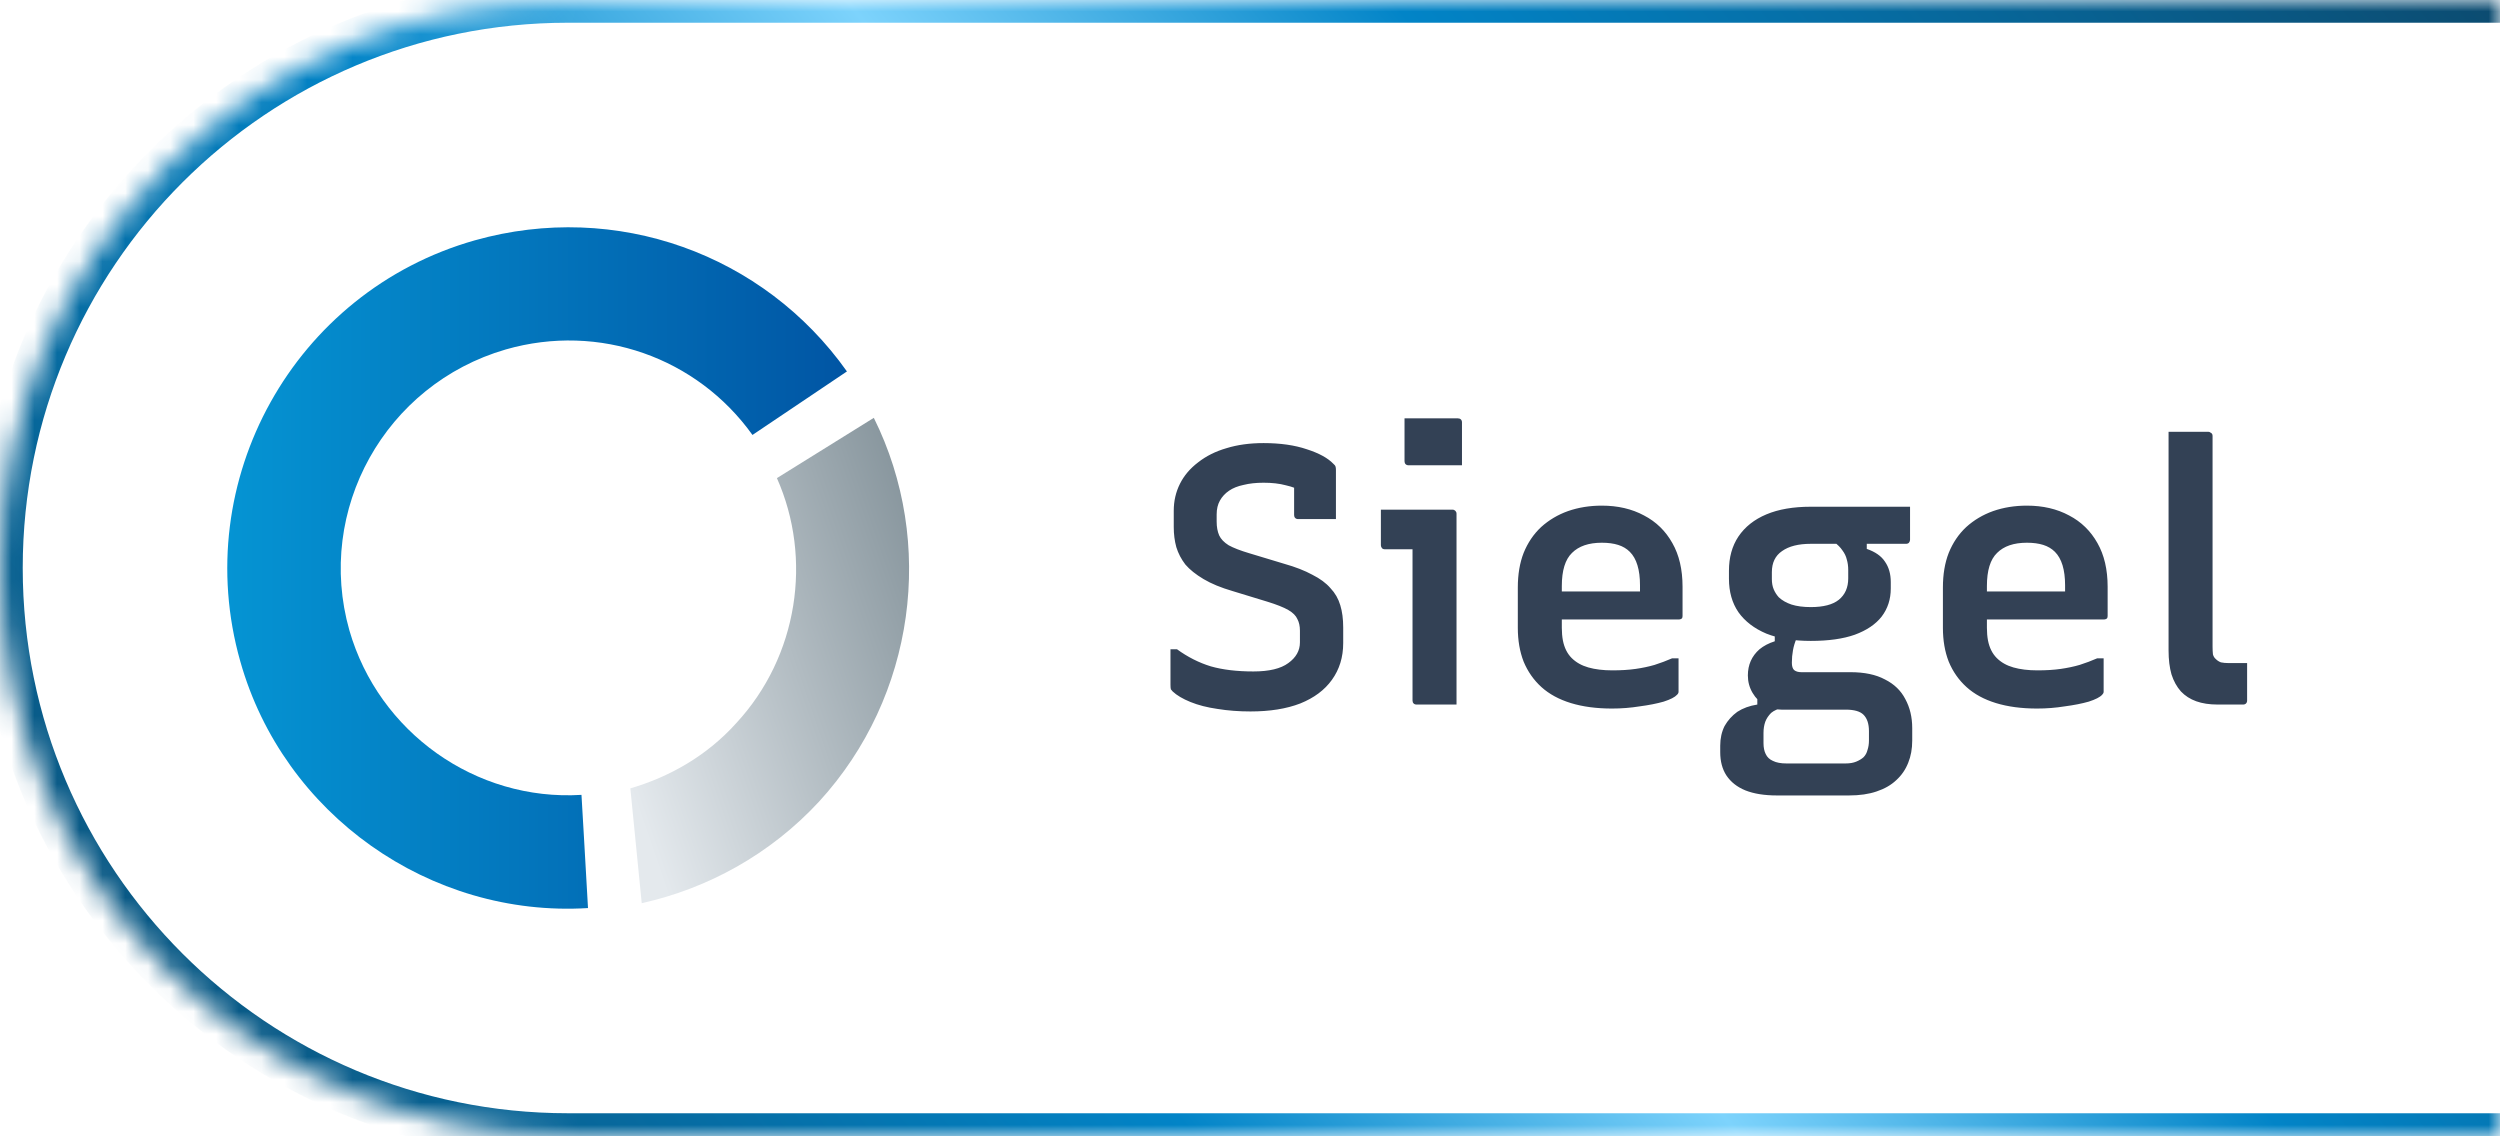 <svg width="110" height="50" viewBox="0 0 110 50" fill="none" xmlns="http://www.w3.org/2000/svg">
<mask id="path-1-inside-1_4518_1787" fill="white">
<path d="M24.991 49.983C11.189 49.983 0 38.794 0 24.991C0 11.189 11.189 6.48499e-05 24.991 6.48499e-05L110 6.48499e-05V49.983L24.991 49.983Z"/>
</mask>
<path d="M24.991 50.983C10.637 50.983 -1 39.346 -1 24.991C-1 10.637 10.637 -1 24.991 -1L24.991 1C11.741 1 1 11.741 1 24.991C1 38.242 11.741 48.983 24.991 48.983V50.983ZM110 6.48499e-05V49.983V6.48499e-05ZM110 50.983L24.991 50.983C10.637 50.983 -1 39.346 -1 24.991H1C1 38.242 11.741 48.983 24.991 48.983L110 48.983V50.983ZM-1 24.991C-1 10.637 10.637 -1 24.991 -1L110 -1V1L24.991 1C11.741 1 1 11.741 1 24.991H-1Z" fill="url(#paint0_linear_4518_1787)" mask="url(#path-1-inside-1_4518_1787)"/>
<path d="M20.891 10.575C27.125 8.819 33.611 11.184 37.265 16.343L33.109 19.138C30.673 15.734 26.373 14.193 22.253 15.376C16.95 16.916 13.869 22.434 15.373 27.737C16.663 32.216 20.927 35.261 25.585 34.974L25.692 36.802L25.872 39.955C18.921 40.385 12.471 35.834 10.572 29.098C8.315 21.144 12.937 12.832 20.891 10.575Z" fill="url(#paint1_linear_4518_1787)"/>
<path d="M27.735 34.688C29.454 34.186 31.103 33.255 32.392 31.821C35.115 28.883 35.76 24.584 34.184 21.037L38.448 18.385C41.171 23.867 40.275 30.639 36.047 35.261C33.897 37.59 31.138 39.095 28.236 39.74L27.735 34.688Z" fill="url(#paint2_linear_4518_1787)"/>
<path d="M55.597 19.496C56.333 19.496 56.968 19.587 57.501 19.768C58.034 19.939 58.424 20.152 58.669 20.408C58.722 20.451 58.754 20.493 58.765 20.536C58.776 20.568 58.781 20.616 58.781 20.68C58.781 20.883 58.781 21.112 58.781 21.368C58.781 21.613 58.781 21.864 58.781 22.12C58.781 22.365 58.781 22.605 58.781 22.84C58.504 22.84 58.221 22.84 57.933 22.84C57.656 22.84 57.384 22.84 57.117 22.84C57.064 22.84 57.021 22.824 56.989 22.792C56.957 22.76 56.941 22.717 56.941 22.664C56.941 22.547 56.941 22.429 56.941 22.312C56.941 22.195 56.941 22.072 56.941 21.944C56.941 21.816 56.941 21.677 56.941 21.528C56.941 21.379 56.941 21.219 56.941 21.048L57.373 21.656C57.128 21.517 56.861 21.416 56.573 21.352C56.296 21.277 55.97 21.24 55.597 21.24C55.266 21.24 54.973 21.272 54.717 21.336C54.461 21.389 54.248 21.475 54.077 21.592C53.906 21.709 53.773 21.853 53.677 22.024C53.581 22.195 53.533 22.397 53.533 22.632V22.952C53.533 23.187 53.57 23.389 53.645 23.56C53.72 23.72 53.858 23.864 54.061 23.992C54.274 24.109 54.578 24.227 54.973 24.344L56.509 24.808C57 24.947 57.41 25.107 57.741 25.288C58.082 25.459 58.349 25.656 58.541 25.88C58.744 26.093 58.888 26.344 58.973 26.632C59.058 26.909 59.101 27.235 59.101 27.608V28.296C59.101 28.915 58.936 29.453 58.605 29.912C58.285 30.36 57.821 30.707 57.213 30.952C56.605 31.187 55.874 31.304 55.021 31.304C54.509 31.304 54.024 31.267 53.565 31.192C53.117 31.128 52.722 31.027 52.381 30.888C52.04 30.749 51.778 30.595 51.597 30.424C51.565 30.392 51.538 30.36 51.517 30.328C51.506 30.285 51.501 30.216 51.501 30.12C51.501 29.96 51.501 29.8 51.501 29.64C51.501 29.469 51.501 29.299 51.501 29.128C51.501 28.947 51.501 28.76 51.501 28.568H51.789C52.258 28.909 52.754 29.16 53.277 29.32C53.8 29.469 54.424 29.544 55.149 29.544C55.842 29.544 56.354 29.421 56.685 29.176C57.026 28.931 57.197 28.627 57.197 28.264V27.752C57.197 27.549 57.16 27.379 57.085 27.24C57.021 27.091 56.888 26.957 56.685 26.84C56.482 26.723 56.173 26.6 55.757 26.472L54.237 26.008C53.725 25.859 53.298 25.683 52.957 25.48C52.616 25.277 52.349 25.064 52.157 24.84C51.976 24.605 51.842 24.349 51.757 24.072C51.682 23.795 51.645 23.501 51.645 23.192V22.472C51.645 22.045 51.736 21.651 51.917 21.288C52.098 20.925 52.365 20.611 52.717 20.344C53.069 20.067 53.485 19.859 53.965 19.72C54.445 19.571 54.989 19.496 55.597 19.496ZM62.151 30.824C62.151 30.493 62.151 30.109 62.151 29.672C62.151 29.224 62.151 28.749 62.151 28.248C62.151 27.747 62.151 27.245 62.151 26.744C62.151 26.243 62.151 25.768 62.151 25.32C62.151 24.872 62.151 24.488 62.151 24.168H62.007C61.932 24.168 61.852 24.168 61.767 24.168C61.681 24.168 61.591 24.168 61.495 24.168C61.399 24.168 61.303 24.168 61.207 24.168C61.111 24.168 61.02 24.168 60.935 24.168C60.881 24.168 60.839 24.152 60.807 24.12C60.775 24.077 60.759 24.035 60.759 23.992C60.759 23.736 60.759 23.475 60.759 23.208C60.759 22.941 60.759 22.68 60.759 22.424C60.929 22.424 61.127 22.424 61.351 22.424C61.575 22.424 61.804 22.424 62.039 22.424C62.284 22.424 62.519 22.424 62.743 22.424C62.977 22.424 63.196 22.424 63.399 22.424C63.601 22.424 63.772 22.424 63.911 22.424C63.953 22.424 63.985 22.435 64.007 22.456C64.028 22.467 64.044 22.483 64.055 22.504C64.076 22.525 64.087 22.557 64.087 22.6C64.087 23.112 64.087 23.661 64.087 24.248C64.087 24.835 64.087 25.432 64.087 26.04C64.087 26.637 64.087 27.229 64.087 27.816C64.087 28.392 64.087 28.947 64.087 29.48C64.087 29.64 64.087 29.805 64.087 29.976C64.087 30.147 64.087 30.317 64.087 30.488C64.087 30.659 64.087 30.829 64.087 31C63.777 31 63.484 31 63.207 31C62.94 31 62.647 31 62.327 31C62.273 31 62.231 30.984 62.199 30.952C62.167 30.92 62.151 30.877 62.151 30.824ZM61.799 18.408C61.991 18.408 62.183 18.408 62.375 18.408C62.567 18.408 62.764 18.408 62.967 18.408C63.18 18.408 63.383 18.408 63.575 18.408C63.767 18.408 63.959 18.408 64.151 18.408C64.204 18.408 64.247 18.424 64.279 18.456C64.311 18.488 64.327 18.531 64.327 18.584V20.472C64.135 20.472 63.943 20.472 63.751 20.472C63.559 20.472 63.356 20.472 63.143 20.472C62.94 20.472 62.743 20.472 62.551 20.472C62.359 20.472 62.167 20.472 61.975 20.472C61.921 20.472 61.879 20.456 61.847 20.424C61.815 20.392 61.799 20.349 61.799 20.296V18.408ZM70.48 22.248C71.184 22.248 71.803 22.392 72.336 22.68C72.87 22.957 73.286 23.363 73.584 23.896C73.883 24.419 74.032 25.059 74.032 25.816V27.096C74.032 27.128 74.027 27.16 74.016 27.192C74.006 27.213 73.984 27.229 73.952 27.24C73.931 27.251 73.904 27.256 73.872 27.256H70.032C69.862 27.256 69.68 27.256 69.488 27.256C69.307 27.256 69.126 27.256 68.944 27.256H68.352L68.24 26.024H72.16C72.16 25.971 72.16 25.928 72.16 25.896C72.16 25.853 72.16 25.805 72.16 25.752C72.16 25.411 72.123 25.117 72.048 24.872C71.974 24.627 71.862 24.429 71.712 24.28C71.574 24.141 71.403 24.04 71.2 23.976C70.998 23.912 70.758 23.88 70.48 23.88C69.904 23.88 69.467 24.029 69.168 24.328C68.87 24.616 68.72 25.101 68.72 25.784V27.624C68.72 27.827 68.736 28.013 68.768 28.184C68.8 28.344 68.848 28.488 68.912 28.616C68.976 28.744 69.056 28.856 69.152 28.952C69.344 29.144 69.59 29.283 69.888 29.368C70.187 29.453 70.539 29.496 70.944 29.496C71.328 29.496 71.67 29.475 71.968 29.432C72.267 29.389 72.544 29.331 72.8 29.256C73.067 29.171 73.323 29.075 73.568 28.968H73.856C73.856 29.213 73.856 29.464 73.856 29.72C73.856 29.965 73.856 30.205 73.856 30.44C73.856 30.461 73.851 30.483 73.84 30.504C73.83 30.525 73.814 30.547 73.792 30.568C73.696 30.675 73.499 30.776 73.2 30.872C72.902 30.957 72.55 31.027 72.144 31.08C71.75 31.144 71.344 31.176 70.928 31.176C70.246 31.176 69.643 31.096 69.12 30.936C68.598 30.776 68.166 30.541 67.824 30.232C67.483 29.923 67.222 29.549 67.04 29.112C66.87 28.675 66.784 28.179 66.784 27.624V25.848C66.784 25.272 66.87 24.765 67.04 24.328C67.222 23.88 67.478 23.501 67.808 23.192C68.15 22.883 68.544 22.648 68.992 22.488C69.451 22.328 69.947 22.248 70.48 22.248ZM76.906 29.72C76.906 29.485 76.949 29.272 77.034 29.08C77.12 28.888 77.248 28.717 77.418 28.568C77.6 28.419 77.823 28.301 78.09 28.216V27.736L79.05 28.088C78.975 28.259 78.922 28.435 78.89 28.616C78.858 28.787 78.842 28.968 78.842 29.16C78.842 29.309 78.874 29.416 78.938 29.48C79.013 29.544 79.12 29.576 79.258 29.576H81.418C82.037 29.576 82.543 29.683 82.938 29.896C83.344 30.099 83.642 30.387 83.834 30.76C84.037 31.133 84.138 31.56 84.138 32.04V32.584C84.138 32.947 84.079 33.272 83.962 33.56C83.845 33.859 83.669 34.115 83.434 34.328C83.21 34.541 82.922 34.707 82.57 34.824C82.229 34.941 81.823 35 81.354 35H78.186C77.632 35 77.168 34.925 76.794 34.776C76.431 34.627 76.154 34.408 75.962 34.12C75.781 33.843 75.69 33.501 75.69 33.096V32.808C75.69 32.488 75.754 32.2 75.882 31.944C76.021 31.699 76.207 31.491 76.442 31.32C76.688 31.16 76.981 31.053 77.322 31V30.44L78.442 31.144C78.229 31.187 78.058 31.261 77.93 31.368C77.813 31.485 77.728 31.613 77.674 31.752C77.621 31.901 77.594 32.067 77.594 32.248V32.696C77.594 32.888 77.626 33.048 77.69 33.176C77.754 33.315 77.861 33.416 78.01 33.48C78.159 33.555 78.357 33.592 78.602 33.592H81.21C81.391 33.592 81.546 33.565 81.674 33.512C81.802 33.459 81.909 33.395 81.994 33.32C82.079 33.235 82.138 33.128 82.17 33C82.213 32.872 82.234 32.733 82.234 32.584V32.168C82.234 31.848 82.154 31.608 81.994 31.448C81.845 31.299 81.584 31.224 81.21 31.224H78.378C78.122 31.224 77.882 31.16 77.658 31.032C77.434 30.904 77.253 30.723 77.114 30.488C76.975 30.253 76.906 29.997 76.906 29.72ZM80.682 23.832L82.138 23.736V24.152C82.511 24.28 82.778 24.467 82.938 24.712C83.109 24.957 83.194 25.256 83.194 25.608V25.896C83.194 26.365 83.061 26.776 82.794 27.128C82.528 27.469 82.133 27.736 81.61 27.928C81.098 28.109 80.453 28.2 79.674 28.2C78.906 28.2 78.255 28.093 77.722 27.88C77.189 27.656 76.778 27.341 76.49 26.936C76.213 26.531 76.074 26.04 76.074 25.464V25.112C76.074 24.525 76.213 24.024 76.49 23.608C76.778 23.181 77.189 22.856 77.722 22.632C78.255 22.408 78.906 22.296 79.674 22.296C80.4 22.296 81.125 22.296 81.85 22.296C82.586 22.296 83.317 22.296 84.042 22.296C84.042 22.531 84.042 22.771 84.042 23.016C84.042 23.261 84.042 23.507 84.042 23.752C84.042 23.795 84.026 23.837 83.994 23.88C83.962 23.912 83.919 23.928 83.866 23.928C83.407 23.928 82.954 23.928 82.506 23.928C82.058 23.928 81.605 23.928 81.146 23.928C80.688 23.928 80.197 23.928 79.674 23.928C79.13 23.928 78.709 24.035 78.41 24.248C78.112 24.451 77.962 24.76 77.962 25.176V25.48C77.962 25.651 77.989 25.8 78.042 25.928C78.096 26.056 78.17 26.173 78.266 26.28C78.415 26.419 78.602 26.525 78.826 26.6C79.061 26.675 79.344 26.712 79.674 26.712C80.229 26.712 80.639 26.605 80.906 26.392C81.183 26.168 81.322 25.853 81.322 25.448V25.08C81.322 24.909 81.301 24.755 81.258 24.616C81.226 24.477 81.162 24.344 81.066 24.216C80.981 24.088 80.853 23.96 80.682 23.832ZM89.184 22.248C89.888 22.248 90.506 22.392 91.04 22.68C91.573 22.957 91.989 23.363 92.288 23.896C92.586 24.419 92.736 25.059 92.736 25.816V27.096C92.736 27.128 92.73 27.16 92.72 27.192C92.709 27.213 92.688 27.229 92.656 27.24C92.634 27.251 92.608 27.256 92.576 27.256H88.736C88.565 27.256 88.384 27.256 88.192 27.256C88.01 27.256 87.829 27.256 87.648 27.256H87.056L86.944 26.024H90.864C90.864 25.971 90.864 25.928 90.864 25.896C90.864 25.853 90.864 25.805 90.864 25.752C90.864 25.411 90.826 25.117 90.752 24.872C90.677 24.627 90.565 24.429 90.416 24.28C90.277 24.141 90.106 24.04 89.904 23.976C89.701 23.912 89.461 23.88 89.184 23.88C88.608 23.88 88.17 24.029 87.872 24.328C87.573 24.616 87.424 25.101 87.424 25.784V27.624C87.424 27.827 87.44 28.013 87.472 28.184C87.504 28.344 87.552 28.488 87.616 28.616C87.68 28.744 87.76 28.856 87.856 28.952C88.048 29.144 88.293 29.283 88.592 29.368C88.89 29.453 89.242 29.496 89.648 29.496C90.032 29.496 90.373 29.475 90.672 29.432C90.97 29.389 91.248 29.331 91.504 29.256C91.77 29.171 92.026 29.075 92.272 28.968H92.56C92.56 29.213 92.56 29.464 92.56 29.72C92.56 29.965 92.56 30.205 92.56 30.44C92.56 30.461 92.554 30.483 92.544 30.504C92.533 30.525 92.517 30.547 92.496 30.568C92.4 30.675 92.202 30.776 91.904 30.872C91.605 30.957 91.253 31.027 90.848 31.08C90.453 31.144 90.048 31.176 89.632 31.176C88.949 31.176 88.346 31.096 87.824 30.936C87.301 30.776 86.869 30.541 86.528 30.232C86.186 29.923 85.925 29.549 85.744 29.112C85.573 28.675 85.488 28.179 85.488 27.624V25.848C85.488 25.272 85.573 24.765 85.744 24.328C85.925 23.88 86.181 23.501 86.512 23.192C86.853 22.883 87.248 22.648 87.696 22.488C88.154 22.328 88.65 22.248 89.184 22.248ZM95.417 21.032C95.417 20.648 95.417 20.296 95.417 19.976C95.417 19.645 95.417 19.32 95.417 19C95.673 19 95.855 19 95.961 19C96.079 19 96.164 19 96.217 19C96.271 19 96.319 19 96.361 19C96.415 19 96.5 19 96.617 19C96.735 19 96.921 19 97.177 19C97.209 19 97.236 19.011 97.257 19.032C97.289 19.043 97.311 19.059 97.321 19.08C97.343 19.101 97.353 19.133 97.353 19.176C97.353 19.805 97.353 20.429 97.353 21.048C97.353 21.667 97.353 22.285 97.353 22.904C97.353 23.512 97.353 24.125 97.353 24.744C97.353 25.363 97.353 25.981 97.353 26.6C97.353 27.219 97.353 27.837 97.353 28.456C97.353 28.584 97.359 28.696 97.369 28.792C97.391 28.877 97.433 28.947 97.497 29C97.561 29.064 97.636 29.112 97.721 29.144C97.817 29.165 97.935 29.176 98.073 29.176C98.116 29.176 98.169 29.176 98.233 29.176C98.297 29.176 98.356 29.176 98.409 29.176C98.473 29.176 98.532 29.176 98.585 29.176C98.649 29.176 98.692 29.176 98.713 29.176H98.873C98.873 29.432 98.873 29.709 98.873 30.008C98.873 30.296 98.873 30.568 98.873 30.824C98.873 30.877 98.857 30.92 98.825 30.952C98.793 30.984 98.751 31 98.697 31C98.655 31 98.612 31 98.569 31C98.537 31 98.484 31 98.409 31C98.345 31 98.249 31 98.121 31C97.993 31 97.812 31 97.577 31C97.215 31 96.9 30.952 96.633 30.856C96.367 30.76 96.143 30.616 95.961 30.424C95.78 30.221 95.641 29.971 95.545 29.672C95.46 29.373 95.417 29.021 95.417 28.616C95.417 27.987 95.417 27.357 95.417 26.728C95.417 26.088 95.417 25.453 95.417 24.824C95.417 24.195 95.417 23.565 95.417 22.936C95.417 22.296 95.417 21.661 95.417 21.032Z" fill="#334155"/>
<defs>
<linearGradient id="paint0_linear_4518_1787" x1="-0.44" y1="49.483" x2="92.383" y2="-23.474" gradientUnits="userSpaceOnUse">
<stop stop-color="#0C4A6E"/>
<stop offset="0.35" stop-color="#0284C7"/>
<stop offset="0.51" stop-color="#7DD3FC"/>
<stop offset="0.67" stop-color="#0284C7"/>
<stop offset="1" stop-color="#0C4A6E"/>
</linearGradient>
<linearGradient id="paint1_linear_4518_1787" x1="9.992" y1="24.972" x2="40.004" y2="24.972" gradientUnits="userSpaceOnUse">
<stop stop-color="#0594D3"/>
<stop offset="1" stop-color="#004F9F"/>
</linearGradient>
<linearGradient id="paint2_linear_4518_1787" x1="26.613" y1="31.424" x2="43.01" y2="25.788" gradientUnits="userSpaceOnUse">
<stop stop-color="#E4E9ED"/>
<stop offset="1" stop-color="#7F8E96"/>
</linearGradient>
</defs>
</svg>
